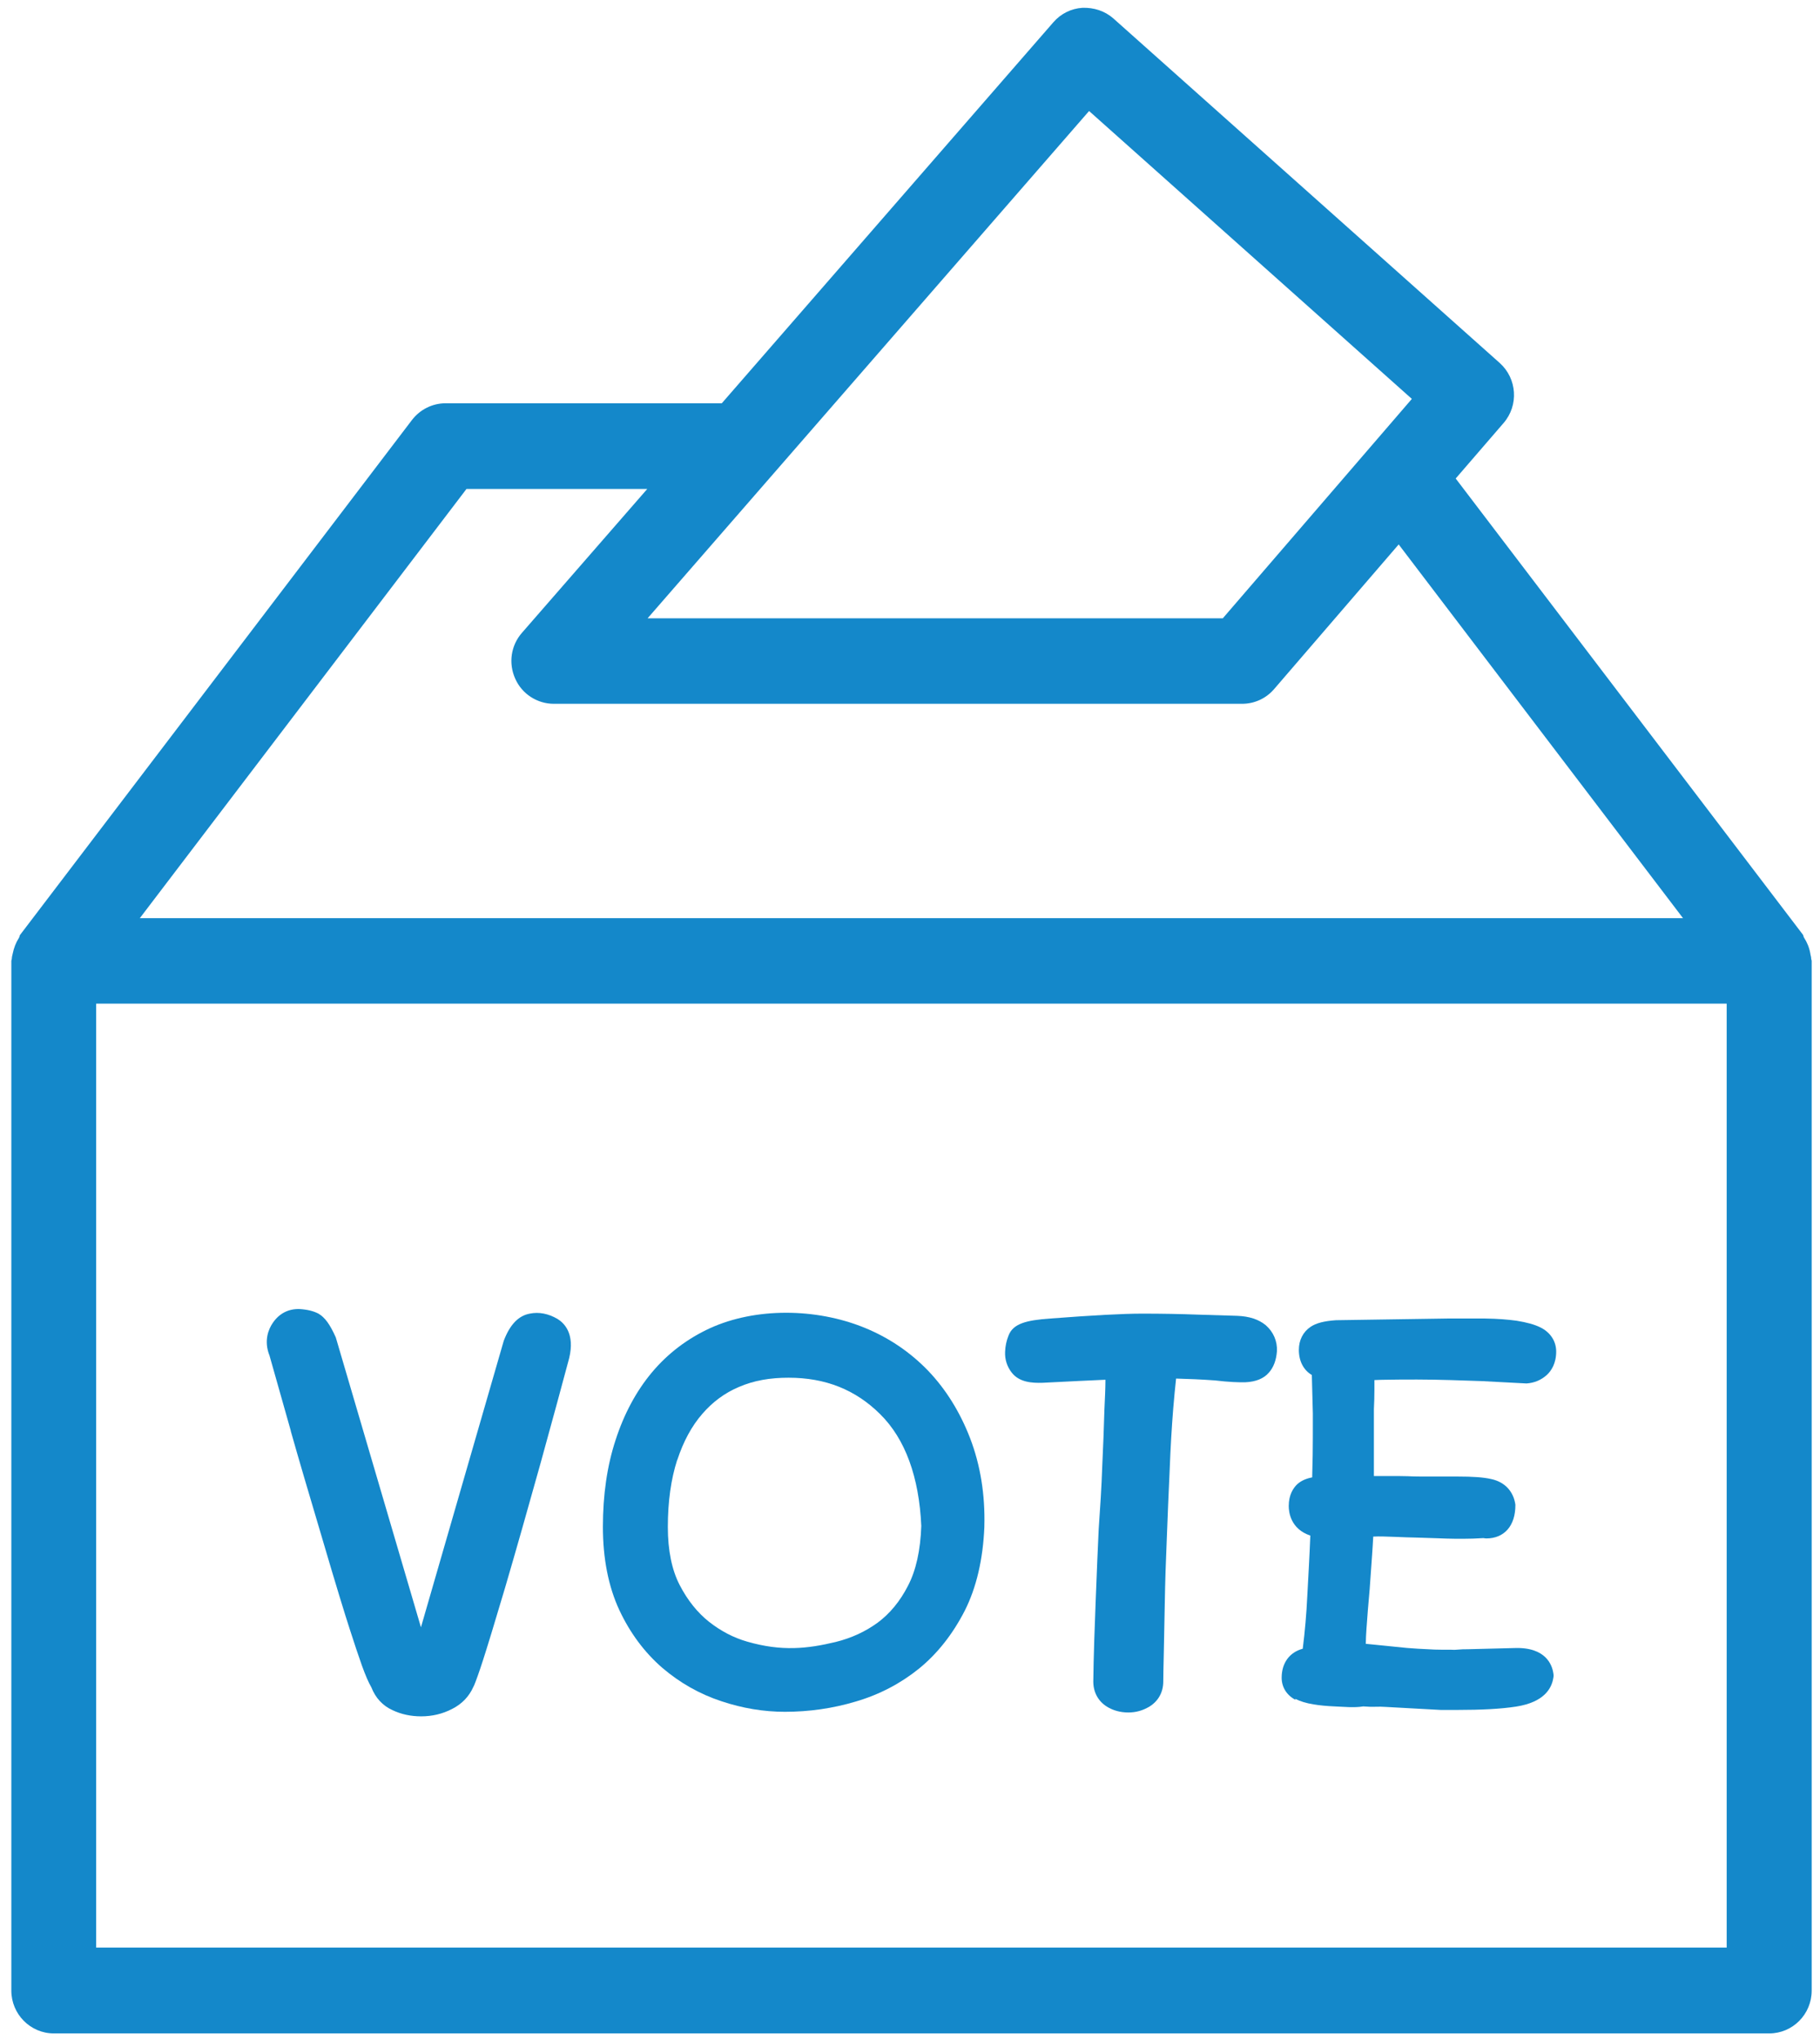 <svg width="124" height="139" viewBox="0 0 124 139" fill="none" xmlns="http://www.w3.org/2000/svg">
<g clip-path="url(#clip0_2022_564)">
<path d="M19.81 97.49C20.316 99.282 21.04 101.741 21.97 104.866C22.89 108.003 23.521 110.048 23.832 111.001C24.142 111.966 24.418 112.794 24.659 113.472C24.9 114.138 25.107 114.62 25.302 114.954C25.578 115.666 26.072 116.206 26.738 116.505C27.336 116.792 27.991 116.93 28.692 116.93C29.439 116.93 30.139 116.769 30.806 116.424C31.484 116.08 31.955 115.574 32.242 114.942C32.265 114.896 32.276 114.862 32.299 114.827C32.426 114.529 32.633 113.954 32.908 113.104C33.172 112.288 33.678 110.645 34.413 108.163C35.137 105.693 35.941 102.867 36.826 99.696C37.699 96.525 38.354 94.135 38.779 92.526C39.181 90.861 38.446 90.137 37.975 89.849C37.355 89.493 36.723 89.367 36.102 89.493C35.333 89.631 34.747 90.228 34.322 91.343L28.68 110.863L22.878 91.113C22.476 90.217 22.143 89.757 21.695 89.493C21.361 89.321 20.959 89.218 20.431 89.183C19.65 89.149 19.006 89.493 18.57 90.148C18.317 90.527 17.949 91.32 18.363 92.354L19.81 97.467V97.49Z" fill="#1488CA"/>
<path d="M46.144 99.467C46.558 98.203 47.132 97.146 47.844 96.33C48.545 95.514 49.384 94.894 50.338 94.492C51.372 94.044 52.475 93.86 53.727 93.86C56.243 93.86 58.288 94.676 59.966 96.342C61.678 98.031 62.62 100.627 62.769 103.959C62.712 105.614 62.413 106.981 61.861 108.038C61.321 109.095 60.621 109.934 59.805 110.542C58.955 111.163 58.001 111.599 56.932 111.864C55.025 112.323 53.256 112.519 50.912 111.841C49.981 111.576 49.108 111.117 48.304 110.485C47.523 109.865 46.845 109.026 46.305 107.98C45.776 106.958 45.501 105.625 45.501 104.028C45.501 102.293 45.719 100.765 46.133 99.478M45.121 113.622C46.316 114.644 47.672 115.414 49.143 115.897C50.579 116.379 52.038 116.62 53.474 116.62C55.117 116.62 56.737 116.391 58.311 115.919C59.92 115.448 61.356 114.69 62.597 113.691C63.861 112.668 64.906 111.335 65.722 109.75C66.526 108.164 66.974 106.234 67.066 104.028V103.982C67.124 101.811 66.79 99.8 66.101 97.996C65.412 96.204 64.447 94.653 63.24 93.389C62.011 92.114 60.552 91.125 58.886 90.448C55.577 89.103 51.464 89.08 48.384 90.482C46.833 91.194 45.501 92.205 44.421 93.492C43.352 94.768 42.513 96.33 41.939 98.111C41.364 99.857 41.077 101.845 41.077 104.016C41.077 106.188 41.456 108.095 42.192 109.681C42.927 111.255 43.915 112.576 45.121 113.622Z" fill="#1488CA"/>
<path d="M71.041 94.205C72.96 94.101 74.385 94.044 75.315 93.998V94.101C75.315 94.595 75.281 95.239 75.246 96.032C75.212 97.215 75.166 98.502 75.097 99.915C75.051 101.305 74.959 102.718 74.856 104.178C74.798 105.384 74.729 107.038 74.649 109.118C74.569 111.221 74.523 112.599 74.511 113.254L74.488 114.552C74.488 115.276 74.81 115.885 75.407 116.264C75.832 116.529 76.326 116.666 76.878 116.666C77.383 116.666 77.855 116.54 78.314 116.264C78.912 115.897 79.256 115.288 79.256 114.552C79.256 114.254 79.268 113.622 79.291 112.657L79.36 109.164C79.383 107.82 79.429 106.349 79.498 104.775C79.555 103.189 79.624 101.638 79.693 100.122C79.75 98.628 79.831 97.238 79.934 95.963C80.003 95.181 80.061 94.504 80.129 93.918C80.957 93.941 81.83 93.975 82.772 94.044C83.737 94.159 84.438 94.182 84.852 94.17C85.564 94.136 86.104 93.918 86.449 93.515C86.77 93.159 86.954 92.665 87 92.056C87.034 91.367 86.759 90.735 86.23 90.275C85.748 89.885 85.127 89.678 84.3 89.644L81.646 89.563C80.451 89.517 79.164 89.494 77.82 89.494C76.476 89.494 74.431 89.609 71.558 89.827C69.95 89.942 69.019 90.16 68.709 90.999C68.571 91.344 68.491 91.712 68.479 92.102C68.456 92.619 68.617 93.102 68.916 93.492C69.433 94.182 70.329 94.228 71.041 94.205Z" fill="#1488CA"/>
<path d="M88.252 115.736C88.586 115.908 88.988 116.034 89.505 116.115C89.907 116.184 90.389 116.23 90.929 116.253C91.55 116.276 92.251 116.356 92.883 116.253C93.17 116.276 93.446 116.287 93.756 116.276C93.963 116.264 94.158 116.276 94.399 116.287L98.168 116.494C98.489 116.494 98.846 116.494 99.236 116.494C100.937 116.494 102.269 116.425 103.303 116.264C105.199 115.965 105.716 115.035 105.831 114.311C105.854 114.208 105.854 114.093 105.831 113.989C105.751 113.449 105.337 112.197 103.177 112.277L99.983 112.358C99.776 112.358 99.581 112.358 99.363 112.381C99.225 112.392 99.064 112.404 98.938 112.392C98.478 112.392 98.064 112.392 97.743 112.381C97.421 112.369 97.042 112.346 96.605 112.323C96.169 112.3 95.606 112.254 94.905 112.174L93.055 111.99C93.055 111.668 93.078 111.312 93.101 110.956C93.158 110.175 93.216 109.359 93.319 108.256L93.48 105.981C93.514 105.533 93.537 105.097 93.561 104.683C93.986 104.66 94.468 104.683 95.135 104.706C95.571 104.729 96.031 104.74 96.525 104.752L97.961 104.798C98.754 104.832 99.454 104.844 100.362 104.821L101.075 104.786C101.132 104.798 101.201 104.809 101.27 104.809C102.476 104.809 103.258 103.959 103.246 102.511C103.12 101.604 102.522 100.96 101.603 100.765C101.063 100.639 100.316 100.593 99.328 100.593H97.421C96.835 100.593 96.341 100.593 95.927 100.57C95.502 100.558 95.123 100.558 94.824 100.558H93.606V95.997C93.629 95.56 93.641 95.135 93.641 94.722C93.641 94.48 93.641 94.239 93.641 94.021C93.917 94.009 94.181 93.998 94.445 93.998C95.698 93.975 97.341 93.975 98.834 94.021C99.569 94.044 100.282 94.067 100.937 94.09L104.004 94.251C104.533 94.216 105.004 94.021 105.395 93.665C105.682 93.4 106.026 92.895 106.026 92.079C106.026 91.367 105.624 90.758 104.935 90.425C104.533 90.229 104.027 90.091 103.326 89.977C102.74 89.896 102.028 89.839 101.189 89.827H98.616L91.021 89.942C90.206 89.999 89.677 90.137 89.298 90.39C88.781 90.735 88.494 91.298 88.494 91.964C88.494 92.734 88.815 93.343 89.378 93.676L89.447 96.307C89.447 97.525 89.447 98.479 89.436 99.133L89.401 100.65C89.034 100.719 88.666 100.857 88.379 101.121C88.115 101.374 87.804 101.834 87.804 102.603C87.804 103.017 87.931 104.166 89.275 104.614C89.218 106.062 89.137 107.44 89.068 108.739C89.011 109.945 88.907 111.151 88.758 112.323C87.862 112.565 87.322 113.288 87.322 114.299C87.322 114.943 87.666 115.494 88.264 115.805" fill="#1488CA"/>
<path d="M117.642 132.682H6.552V68.376H117.642V132.682ZM31.782 33.311H44.099L35.562 43.111C34.804 43.973 34.632 45.191 35.103 46.236C35.562 47.282 36.608 47.948 37.734 47.948H84.622C85.46 47.948 86.253 47.592 86.805 46.949L95.295 37.091L114.666 62.551H9.527L31.782 33.311ZM74.201 7.563L96.192 27.176L83.312 42.123H44.122L74.201 7.563ZM123.398 65.286C123.398 65.171 123.352 65.079 123.341 64.964C123.272 64.562 123.123 64.206 122.916 63.884C122.87 63.827 122.881 63.746 122.835 63.677L99.179 32.599L102.442 28.819C103.487 27.612 103.361 25.785 102.178 24.728L75.855 1.256C75.269 0.739 74.523 0.509 73.753 0.532C72.983 0.578 72.271 0.934 71.765 1.52L49.177 27.474H30.358C29.461 27.474 28.611 27.899 28.06 28.623L1.37 63.689C1.324 63.746 1.335 63.827 1.289 63.896C1.083 64.217 0.945 64.573 0.864 64.976C0.841 65.091 0.807 65.183 0.807 65.297C0.807 65.355 0.772 65.412 0.772 65.47V135.612C0.772 137.221 2.071 138.531 3.668 138.531H120.538C122.135 138.531 123.433 137.232 123.433 135.612V65.47C123.433 65.412 123.398 65.355 123.398 65.297" fill="#1488CA"/>
</g>
<defs>
<clipPath id="clip0_2022_564">
<rect width="122.66" height="137.987" fill="white" transform="translate(0.772 0.532)"/>
</clipPath>
</defs>
</svg>

